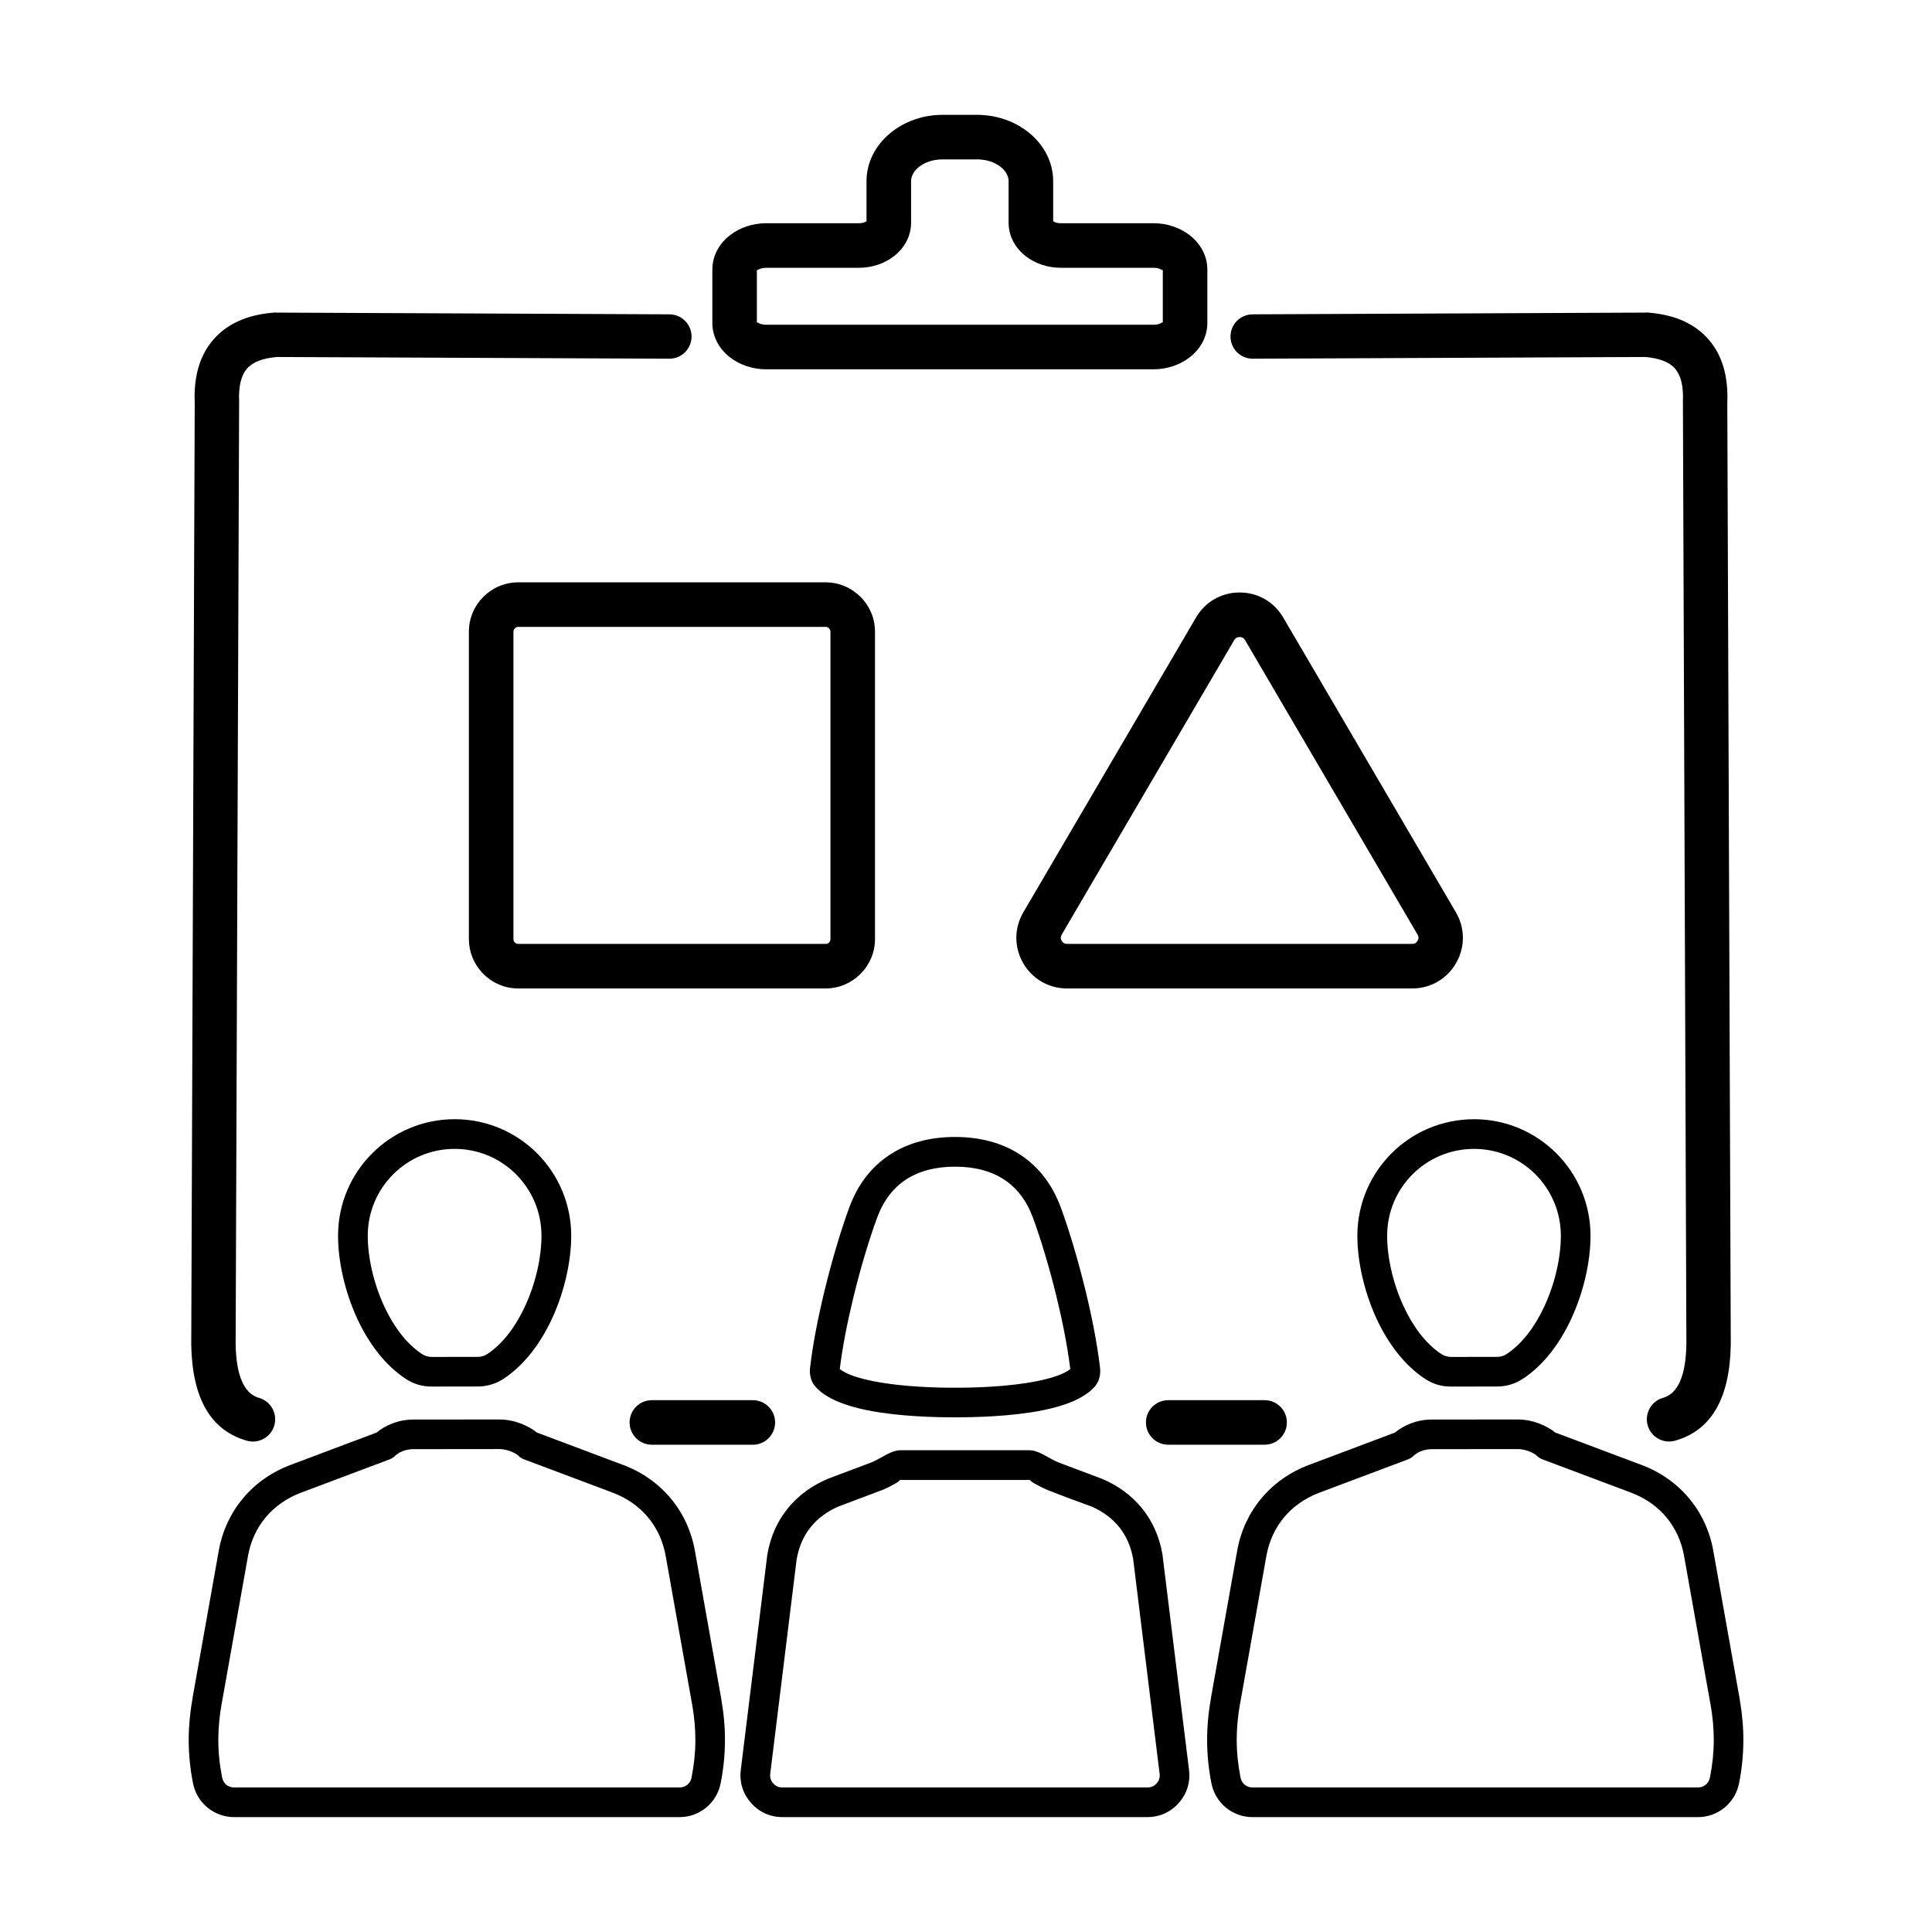 <?xml version="1.0" encoding="UTF-8"?>
<!-- Uploaded to: ICON Repo, www.iconrepo.com, Generator: ICON Repo Mixer Tools -->
<svg fill="#000000" width="800px" height="800px" version="1.1" viewBox="144 144 512 512" xmlns="http://www.w3.org/2000/svg">
 <path d="m534.61 440.6c8.535 0 16.258 3.457 21.848 9.047 5.59 5.59 9.047 13.316 9.047 21.852 0 6.633-1.746 14.746-5.098 21.98-2.957 6.375-7.199 12.152-12.668 15.809-1.07 0.719-2.184 1.254-3.371 1.617-1.176 0.359-2.394 0.535-3.691 0.535l-12.098 0.012c-1.328 0.004-2.547-0.164-3.699-0.512-1.16-0.352-2.273-0.891-3.375-1.625-5.473-3.656-9.723-9.43-12.684-15.809-3.359-7.242-5.106-15.359-5.106-22 0-8.535 3.457-16.258 9.047-21.852 5.59-5.59 13.316-9.047 21.852-9.047zm-81.02 86.266c-3.262 0-5.902-2.644-5.902-5.902 0-3.262 2.644-5.902 5.902-5.902h25.543c3.262 0 5.902 2.644 5.902 5.902 0 3.258-2.644 5.902-5.902 5.902zm-136.84 0c-3.258 0-5.902-2.644-5.902-5.902 0-3.262 2.644-5.902 5.902-5.902h26.762c3.258 0 5.902 2.644 5.902 5.902 0 3.258-2.644 5.902-5.902 5.902zm263.17-288.26-103.92 0.457c-3.25 0.012-5.891-2.613-5.902-5.859-0.016-3.246 2.609-5.891 5.856-5.902l103.91-0.457c0.312-0.027 0.629-0.027 0.953-0.004 7.012 0.559 12.344 2.938 15.992 7.141 3.602 4.152 5.254 9.766 4.945 16.844l0.922 249.58c-0.262 14.203-5.172 22.668-14.73 25.387-3.133 0.891-6.394-0.926-7.289-4.059-0.891-3.133 0.926-6.398 4.059-7.289 3.977-1.133 6.043-5.871 6.195-14.215l-0.922-249.37c-0.008-0.176-0.012-0.352-0.004-0.527 0.176-3.969-0.52-6.852-2.086-8.656-1.516-1.746-4.184-2.773-7.988-3.078zm-362.42-11.762 103.91 0.457c3.25 0.012 5.871 2.656 5.859 5.902-0.012 3.246-2.656 5.871-5.902 5.859l-103.92-0.457c-3.809 0.305-6.473 1.336-7.988 3.078-1.566 1.801-2.258 4.688-2.086 8.656 0.008 0.176 0.008 0.352-0.004 0.527l-0.922 249.37c0.156 8.344 2.223 13.082 6.195 14.215 3.133 0.891 4.949 4.156 4.059 7.289-0.891 3.133-4.156 4.949-7.289 4.059-9.559-2.719-14.469-11.184-14.73-25.387l0.922-249.58c-0.309-7.078 1.344-12.691 4.945-16.844 3.652-4.203 8.98-6.586 15.992-7.141 0.324-0.023 0.641-0.023 0.953 0.004zm63.84 71.48h81.465c3.586 0 6.852 1.469 9.219 3.836l0.012 0.012 0.012-0.012c2.367 2.367 3.836 5.637 3.836 9.242v81.469c0 3.586-1.469 6.852-3.836 9.219l-0.023 0.023c-2.367 2.367-5.633 3.836-9.219 3.836h-81.465c-3.602 0-6.875-1.469-9.242-3.836-0.141-0.141-0.273-0.289-0.398-0.438-2.133-2.328-3.441-5.422-3.441-8.805v-81.469c0-3.602 1.469-6.875 3.836-9.242 2.367-2.367 5.637-3.836 9.242-3.836zm81.465 11.809h-81.465c-0.344 0-0.66 0.145-0.895 0.379-0.23 0.23-0.379 0.551-0.379 0.895v81.469c0 0.289 0.094 0.559 0.254 0.773l0.125 0.121c0.23 0.23 0.551 0.379 0.895 0.379h81.465c0.352 0 0.672-0.141 0.906-0.367 0.227-0.23 0.367-0.555 0.367-0.906v-81.469c0-0.344-0.145-0.66-0.379-0.895l0.012-0.012c-0.23-0.227-0.555-0.367-0.906-0.367zm52.406 75.609 45.738-78.074c1.23-2.106 2.902-3.762 4.883-4.894 1.996-1.148 4.269-1.758 6.684-1.758s4.684 0.609 6.68 1.758c1.98 1.137 3.652 2.793 4.883 4.894l45.734 78.074c1.234 2.106 1.859 4.398 1.867 6.719 0.012 2.336-0.586 4.633-1.785 6.734-1.207 2.109-2.891 3.793-4.906 4.961-2.023 1.172-4.316 1.797-6.742 1.797h-91.469c-2.426 0-4.719-0.625-6.742-1.797-2.016-1.168-3.699-2.848-4.91-4.961-1.199-2.098-1.793-4.398-1.785-6.731 0.012-2.32 0.633-4.613 1.867-6.723zm55.883-72.125-45.738 78.074c-0.168 0.285-0.25 0.566-0.25 0.816-0.004 0.238 0.086 0.523 0.262 0.828 0.168 0.289 0.363 0.5 0.574 0.625 0.203 0.121 0.488 0.184 0.836 0.184h91.469c0.348 0 0.633-0.066 0.84-0.184 0.207-0.121 0.406-0.332 0.57-0.625 0.176-0.309 0.266-0.594 0.266-0.832 0-0.25-0.086-0.531-0.25-0.816l-45.738-78.074c-0.156-0.27-0.359-0.473-0.594-0.609-0.215-0.121-0.492-0.188-0.824-0.188s-0.613 0.066-0.828 0.188c-0.23 0.133-0.434 0.34-0.594 0.609zm-124.05-110.46h24.602c0.852 0 1.555-0.207 1.992-0.539v-10.605c0-5.051 2.43-9.574 6.348-12.789 3.598-2.953 8.48-4.789 13.777-4.789h9.215c5.297 0 10.18 1.836 13.781 4.789 3.914 3.215 6.344 7.734 6.344 12.789v10.605c0.441 0.332 1.141 0.539 1.992 0.539h24.602c3.613 0 6.981 1.188 9.48 3.098 2.953 2.254 4.785 5.5 4.785 9.191v14.137c0 3.691-1.836 6.938-4.785 9.191-2.504 1.91-5.867 3.098-9.48 3.098h-102.65c-3.613 0-6.981-1.188-9.484-3.098-2.953-2.254-4.785-5.5-4.785-9.191v-14.137c0-3.695 1.836-6.938 4.785-9.191 2.504-1.914 5.867-3.098 9.484-3.098zm24.602 11.809h-24.602c-0.984 0-1.805 0.25-2.336 0.652-0.039 0.027-0.066-0.047-0.09-0.117l-0.039-0.051v14.129l0.039-0.051c0.023-0.07 0.051-0.145 0.09-0.117 0.527 0.402 1.348 0.652 2.336 0.652h102.65c0.984 0 1.805-0.25 2.332-0.652 0.039-0.027 0.066 0.047 0.09 0.117l0.039 0.051v-14.125l-0.039 0.051c-0.023 0.07-0.051 0.141-0.09 0.113-0.527-0.402-1.348-0.652-2.332-0.652h-24.602c-3.492 0-6.738-1.145-9.156-2.992-2.867-2.188-4.644-5.344-4.644-8.941v-11.02c0-1.367-0.77-2.684-2.008-3.703-1.555-1.273-3.781-2.07-6.309-2.07h-9.215c-2.523 0-4.754 0.793-6.309 2.07-1.238 1.016-2.008 2.336-2.008 3.703v11.02c0 3.594-1.777 6.754-4.644 8.941-2.418 1.848-5.664 2.992-9.156 2.992zm80.512 0.484c0-0.098-0.016-0.027-0.039 0.055zm0 14.133-0.039-0.055c0.027 0.078 0.039 0.148 0.039 0.055zm-107.57-0.004c0 0.098 0.016 0.027 0.039-0.055zm0-14.133 0.039 0.055c-0.027-0.082-0.039-0.152-0.039-0.055zm234.5 316.8c5.074 1.926 9.352 4.988 12.598 8.902 3.258 3.926 5.465 8.676 6.379 13.961l6.918 38.84 0.043 0.297c0.672 3.84 1 7.508 0.984 11.137-0.02 3.785-0.402 7.473-1.145 11.215-0.52 2.613-1.91 4.852-3.844 6.438-1.941 1.594-4.402 2.523-7.055 2.523h-118.03c-2.652 0-5.113-0.934-7.055-2.523-1.934-1.59-3.324-3.824-3.84-6.438-0.742-3.742-1.125-7.43-1.141-11.215-0.02-3.723 0.324-7.484 1.031-11.434l-0.012-0.004 6.945-38.988c0.934-5.227 3.129-9.926 6.356-13.812 3.246-3.914 7.527-6.977 12.602-8.902l22.867-8.598c1.031-0.867 2.449-1.758 4.164-2.418 1.602-0.617 3.484-1.031 5.57-1.031l22.762-0.023c2.047 0 3.992 0.43 5.66 1.055 1.75 0.652 3.266 1.551 4.328 2.41l22.906 8.609zm6.574 13.91c-2.383-2.867-5.551-5.125-9.34-6.562l-23.344-8.773c-0.605-0.18-1.172-0.508-1.652-0.984-0.383-0.383-1.164-0.871-2.207-1.258-0.887-0.332-1.898-0.559-2.926-0.559l-22.762 0.023c-1.047 0-1.984 0.207-2.773 0.512-0.934 0.359-1.641 0.852-2.078 1.285l-0.008-0.008c-0.383 0.383-0.852 0.691-1.395 0.898l-23.586 8.867c-3.789 1.438-6.961 3.699-9.344 6.566-2.348 2.828-3.949 6.285-4.641 10.172l-6.934 38.969-0.016-0.004-0.004 0.02c-0.625 3.484-0.93 6.785-0.914 10.031 0.016 3.191 0.355 6.394 1.02 9.738 0.152 0.781 0.555 1.434 1.105 1.887 0.547 0.445 1.266 0.711 2.074 0.711h118.03c0.805 0 1.527-0.266 2.074-0.711 0.551-0.453 0.953-1.109 1.105-1.887 0.664-3.344 1.004-6.551 1.02-9.742 0.016-3.152-0.273-6.359-0.863-9.73l-0.07-0.316-6.918-38.855c-0.68-3.934-2.289-7.434-4.66-10.289zm-226.95-37.66c-0.125-0.809-0.098-1.508-0.02-2.176 0.738-6.305 2.184-13.594 3.922-20.688 1.973-8.059 4.316-15.816 6.426-21.566 2.273-6.207 5.914-10.832 10.637-13.965 4.863-3.231 10.773-4.793 17.418-4.793 6.648 0 12.555 1.562 17.422 4.793 4.719 3.133 8.359 7.762 10.637 13.969 2.113 5.754 4.457 13.52 6.43 21.578 1.723 7.039 3.16 14.27 3.902 20.543l0.016 0.117c0.082 0.672 0.109 1.379-0.02 2.191-0.145 0.93-0.477 1.816-1.102 2.637-0.09 0.125-0.184 0.246-0.289 0.367-2.812 3.16-8.012 5.09-13.824 6.25-8.277 1.652-18.207 1.863-23.164 1.852-4.957 0.016-14.887-0.199-23.16-1.852-5.812-1.16-11.012-3.09-13.824-6.25-0.812-0.914-1.223-1.926-1.395-3.004zm7.84-1.684c1.742 1.41 5.07 2.453 8.918 3.219 7.727 1.539 16.996 1.742 21.625 1.727 4.629 0.016 13.902-0.184 21.629-1.727 3.848-0.766 7.168-1.805 8.914-3.215-0.719-5.938-2.07-12.727-3.684-19.324-1.883-7.68-4.137-15.141-6.184-20.719-1.676-4.566-4.273-7.918-7.59-10.125-3.523-2.34-7.965-3.469-13.086-3.469-5.117 0-9.562 1.133-13.082 3.473-3.32 2.203-5.914 5.555-7.59 10.121-2.047 5.574-4.301 13.031-6.18 20.707-1.617 6.602-2.969 13.391-3.688 19.332zm-26.242 106.28 7.023-57.004c0.016-0.129 0.039-0.254 0.066-0.379 0.863-4.797 2.762-8.715 5.277-11.859 2.957-3.699 6.731-6.266 10.648-7.918l0.141-0.055-0.004-0.008 11.441-4.301c0.922-0.375 1.906-0.922 2.785-1.41 1.785-0.988 3.293-1.828 4.953-1.828h34.141c1.66 0 3.168 0.836 4.957 1.828 0.875 0.484 1.859 1.031 2.781 1.406l11.441 4.301c0.121 0.047 0.238 0.098 0.352 0.152 3.844 1.652 7.531 4.195 10.434 7.824 2.551 3.191 4.469 7.168 5.312 12.055l7.051 57.191c0.195 1.598 0.062 3.152-0.398 4.637-0.457 1.477-1.23 2.844-2.312 4.066-1.086 1.227-2.344 2.164-3.742 2.793-1.422 0.641-2.953 0.965-4.57 0.965h-96.742c-1.621 0-3.152-0.328-4.57-0.965-1.398-0.633-2.656-1.566-3.742-2.793-1.082-1.223-1.859-2.586-2.316-4.066-0.461-1.484-0.598-3.039-0.398-4.637zm14.828-56.016-7.016 56.969c-0.066 0.516-0.031 0.977 0.094 1.379 0.125 0.406 0.355 0.805 0.688 1.176 0.324 0.367 0.691 0.645 1.098 0.828 0.379 0.172 0.832 0.262 1.344 0.262h96.742c0.512 0 0.961-0.09 1.344-0.262 0.402-0.18 0.77-0.457 1.098-0.824 0.328-0.371 0.559-0.766 0.684-1.176 0.125-0.402 0.156-0.863 0.094-1.379l-7.019-56.969c-0.617-3.434-1.93-6.18-3.656-8.34-2.016-2.519-4.637-4.312-7.398-5.504-3.824-1.395-7.793-2.848-11.566-4.352-1.359-0.547-2.617-1.242-3.738-1.863-0.793-0.438-0.82-0.812-1.141-0.812h-34.141c-0.324 0-0.348 0.371-1.141 0.812-1.102 0.609-2.34 1.297-3.676 1.84l-11.594 4.363c-2.773 1.188-5.41 2.984-7.434 5.519-1.727 2.16-3.039 4.906-3.656 8.344zm-90.656-116.48c8.535 0 16.258 3.457 21.848 9.047 5.59 5.59 9.047 13.316 9.047 21.852 0 6.633-1.746 14.742-5.098 21.977-2.957 6.379-7.199 12.152-12.668 15.812-1.07 0.719-2.184 1.254-3.371 1.617-1.176 0.359-2.394 0.535-3.691 0.535l-12.098 0.012c-1.328 0.004-2.547-0.164-3.699-0.512-1.16-0.352-2.269-0.891-3.375-1.625-5.473-3.652-9.719-9.43-12.684-15.812-3.359-7.242-5.106-15.359-5.106-22 0-8.535 3.457-16.258 9.047-21.852 5.59-5.59 13.316-9.047 21.852-9.047zm16.285 14.609c-4.164-4.164-9.922-6.738-16.285-6.738-6.363 0-12.121 2.574-16.285 6.738s-6.738 9.922-6.738 16.285c0 5.613 1.496 12.516 4.367 18.707 2.406 5.184 5.742 9.797 9.918 12.582 0.406 0.273 0.832 0.477 1.281 0.613 0.461 0.141 0.93 0.207 1.422 0.207l12.098-0.012c0.516-0.004 0.984-0.066 1.418-0.195 0.418-0.129 0.844-0.336 1.277-0.629 4.164-2.789 7.496-7.402 9.898-12.582 2.867-6.184 4.359-13.078 4.359-18.688 0-6.363-2.574-12.121-6.738-16.285zm28.43 77.039c5.074 1.926 9.355 4.988 12.602 8.902 3.258 3.926 5.465 8.676 6.379 13.961l6.918 38.84 0.039 0.297c0.676 3.84 1.004 7.508 0.984 11.137-0.02 3.785-0.398 7.473-1.141 11.215-0.52 2.613-1.91 4.852-3.844 6.438-1.941 1.594-4.402 2.523-7.055 2.523h-118.03c-2.652 0-5.113-0.934-7.055-2.523-1.934-1.59-3.324-3.824-3.844-6.438-0.371-1.887-0.66-3.809-0.859-5.793-0.191-1.898-0.285-3.816-0.285-5.769 0.004-1.828 0.094-3.656 0.266-5.492l0.012-0.105c0.172-1.801 0.43-3.629 0.762-5.488l-0.012-0.004 6.941-38.988c0.934-5.227 3.129-9.926 6.356-13.812 3.25-3.914 7.527-6.977 12.602-8.902l22.895-8.609c1.039-0.871 2.445-1.758 4.137-2.406 1.605-0.617 3.484-1.031 5.574-1.031l22.762-0.023c2.047 0 3.996 0.43 5.66 1.055 1.754 0.652 3.266 1.551 4.328 2.41l22.902 8.609zm6.574 13.91c-2.379-2.867-5.551-5.125-9.34-6.562l-23.344-8.773c-0.605-0.18-1.176-0.508-1.652-0.984-0.383-0.383-1.168-0.871-2.211-1.258-0.887-0.332-1.898-0.559-2.926-0.559l-22.762 0.023c-1.047 0-1.984 0.207-2.773 0.512-0.902 0.348-1.586 0.801-2.008 1.203-0.398 0.418-0.891 0.754-1.465 0.973l-23.586 8.867c-3.789 1.438-6.957 3.699-9.34 6.566-2.352 2.828-3.953 6.289-4.644 10.172l-6.934 38.969-0.012-0.004-0.004 0.02c-0.297 1.66-0.523 3.277-0.676 4.859l-0.008 0.105c-0.152 1.621-0.23 3.203-0.234 4.754 0 1.648 0.082 3.309 0.254 5 0.16 1.605 0.418 3.285 0.766 5.055 0.156 0.781 0.555 1.434 1.105 1.887 0.547 0.445 1.266 0.711 2.074 0.711h118.03c0.805 0 1.527-0.266 2.074-0.711 0.551-0.453 0.949-1.109 1.105-1.887 0.664-3.344 1.004-6.551 1.02-9.742 0.016-3.152-0.273-6.359-0.863-9.73l-0.066-0.316-6.918-38.855c-0.68-3.934-2.289-7.434-4.664-10.289zm235.14-90.949c-4.164-4.164-9.922-6.738-16.285-6.738-6.363 0-12.121 2.574-16.285 6.738-4.164 4.164-6.738 9.922-6.738 16.285 0 5.613 1.492 12.516 4.367 18.711 2.406 5.18 5.742 9.793 9.918 12.578 0.406 0.273 0.832 0.477 1.281 0.613 0.461 0.141 0.93 0.207 1.422 0.207l12.098-0.012c0.516-0.004 0.984-0.066 1.418-0.195 0.418-0.129 0.844-0.336 1.277-0.629 4.164-2.789 7.496-7.402 9.898-12.582 2.871-6.188 4.359-13.078 4.359-18.688 0-6.363-2.574-12.121-6.742-16.285z"/>
</svg>